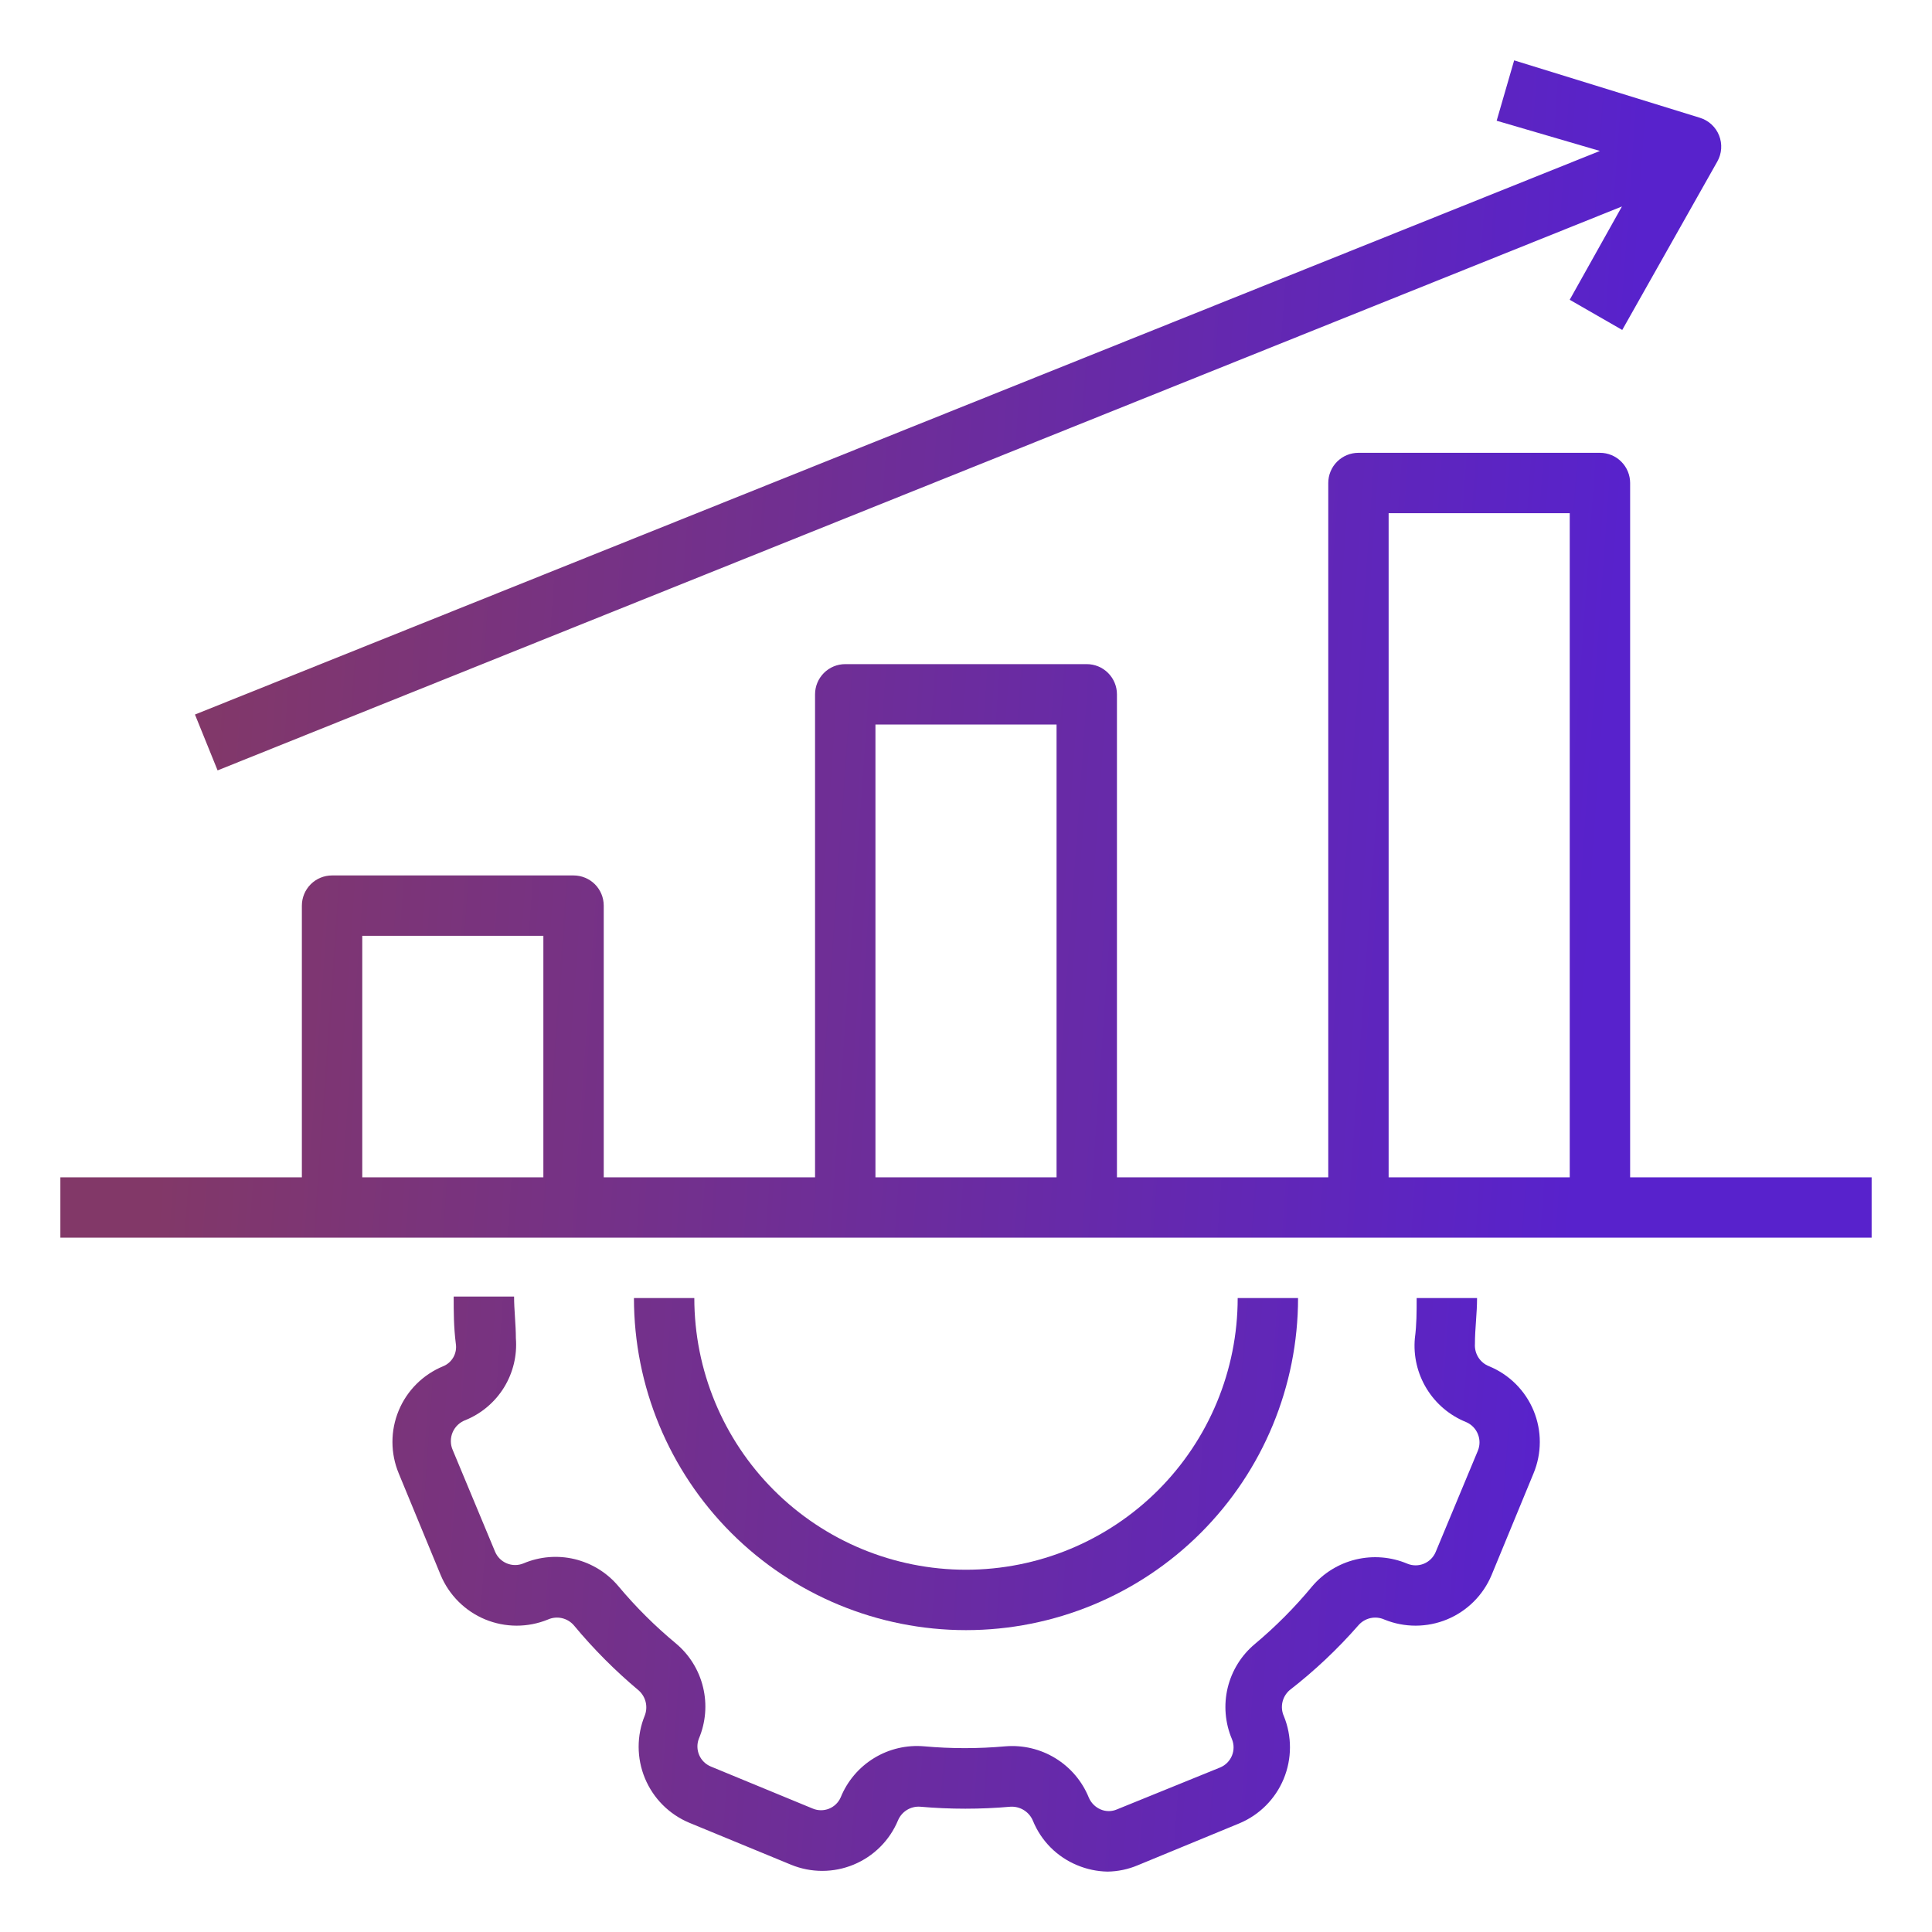 <svg width="69" height="69" viewBox="0 0 69 69" fill="none" xmlns="http://www.w3.org/2000/svg">
<path d="M15.826 48.795C15.47 48.942 15.146 49.157 14.874 49.429C14.601 49.701 14.385 50.024 14.238 50.38C14.091 50.735 14.015 51.117 14.016 51.501C14.016 51.886 14.093 52.267 14.241 52.623L15.74 56.256C16.04 56.971 16.611 57.539 17.327 57.836C18.044 58.132 18.849 58.134 19.567 57.841C19.723 57.771 19.897 57.753 20.064 57.79C20.231 57.827 20.382 57.917 20.494 58.046C21.195 58.891 21.971 59.67 22.812 60.374C22.935 60.484 23.021 60.628 23.06 60.788C23.098 60.948 23.087 61.116 23.028 61.269C22.734 61.987 22.736 62.792 23.033 63.509C23.33 64.226 23.897 64.796 24.613 65.097L28.246 66.595C28.964 66.892 29.77 66.891 30.487 66.594C31.205 66.297 31.775 65.727 32.073 65.01C32.138 64.858 32.248 64.729 32.389 64.642C32.53 64.555 32.695 64.514 32.86 64.525C33.936 64.62 35.019 64.62 36.095 64.525C36.264 64.517 36.431 64.561 36.574 64.652C36.717 64.743 36.828 64.875 36.892 65.032C37.038 65.388 37.253 65.712 37.525 65.984C37.797 66.256 38.121 66.471 38.477 66.617C38.819 66.76 39.185 66.836 39.555 66.843C39.926 66.838 40.292 66.761 40.633 66.617L44.267 65.118C44.982 64.818 45.55 64.247 45.846 63.531C46.143 62.814 46.145 62.009 45.852 61.291C45.782 61.135 45.764 60.96 45.801 60.793C45.838 60.627 45.928 60.476 46.056 60.364C46.949 59.672 47.772 58.896 48.515 58.046C48.627 57.917 48.778 57.827 48.944 57.79C49.111 57.753 49.286 57.771 49.442 57.841C50.16 58.134 50.965 58.132 51.681 57.836C52.398 57.539 52.969 56.971 53.269 56.256L54.768 52.623C54.916 52.267 54.993 51.886 54.993 51.501C54.994 51.117 54.918 50.735 54.771 50.38C54.624 50.024 54.407 49.701 54.135 49.429C53.862 49.157 53.539 48.942 53.183 48.795C53.025 48.734 52.89 48.623 52.799 48.48C52.708 48.336 52.665 48.167 52.676 47.998C52.676 47.448 52.752 46.919 52.752 46.359H50.595C50.595 46.844 50.595 47.318 50.531 47.793C50.473 48.423 50.621 49.055 50.951 49.595C51.281 50.135 51.776 50.554 52.364 50.79C52.552 50.871 52.701 51.022 52.779 51.211C52.858 51.4 52.86 51.613 52.784 51.803L51.275 55.426C51.196 55.616 51.045 55.767 50.855 55.846C50.665 55.925 50.451 55.925 50.261 55.846C49.68 55.601 49.036 55.549 48.423 55.696C47.81 55.844 47.26 56.183 46.854 56.666C46.239 57.409 45.557 58.094 44.817 58.714C44.334 59.117 43.994 59.665 43.846 60.277C43.699 60.888 43.752 61.531 43.997 62.11C44.076 62.3 44.076 62.514 43.997 62.704C43.918 62.894 43.767 63.045 43.577 63.124L39.89 64.622C39.798 64.662 39.699 64.682 39.599 64.682C39.498 64.682 39.399 64.662 39.307 64.622C39.118 64.541 38.968 64.391 38.887 64.202C38.65 63.617 38.232 63.124 37.695 62.795C37.157 62.465 36.529 62.316 35.901 62.369C34.939 62.455 33.972 62.455 33.011 62.369C32.384 62.313 31.755 62.46 31.218 62.788C30.68 63.116 30.262 63.608 30.025 64.191C29.944 64.376 29.794 64.522 29.606 64.597C29.418 64.672 29.208 64.669 29.022 64.59L25.389 63.091C25.202 63.014 25.052 62.868 24.972 62.683C24.892 62.498 24.886 62.288 24.958 62.099C25.204 61.519 25.258 60.874 25.11 60.261C24.963 59.647 24.622 59.097 24.138 58.693C23.395 58.077 22.709 57.395 22.09 56.655C21.686 56.172 21.139 55.832 20.527 55.684C19.916 55.537 19.273 55.59 18.694 55.836C18.503 55.914 18.29 55.914 18.1 55.835C17.91 55.756 17.759 55.605 17.68 55.415L16.171 51.792C16.126 51.692 16.102 51.583 16.102 51.473C16.101 51.362 16.123 51.253 16.166 51.152C16.21 51.05 16.274 50.959 16.355 50.884C16.435 50.809 16.53 50.751 16.634 50.714C17.203 50.479 17.683 50.07 18.005 49.545C18.326 49.02 18.473 48.406 18.424 47.793C18.424 47.297 18.36 46.79 18.36 46.305H16.203C16.203 46.855 16.203 47.383 16.279 47.987C16.306 48.153 16.276 48.323 16.194 48.47C16.111 48.617 15.982 48.732 15.826 48.795Z" fill="url(#paint0_linear_93_1652)"/>
<path d="M34.5 58.219C37.645 58.219 40.662 56.969 42.886 54.745C45.11 52.521 46.359 49.505 46.359 46.359H44.203C44.203 48.933 43.181 51.401 41.361 53.221C39.541 55.04 37.073 56.062 34.5 56.062C31.927 56.062 29.459 55.04 27.639 53.221C25.819 51.401 24.797 48.933 24.797 46.359H22.641C22.641 49.505 23.89 52.521 26.114 54.745C28.338 56.969 31.355 58.219 34.5 58.219Z" fill="url(#paint1_linear_93_1652)"/>
<path d="M58.219 17.25C58.219 16.964 58.105 16.69 57.903 16.488C57.701 16.285 57.427 16.172 57.141 16.172H48.516C48.23 16.172 47.956 16.285 47.753 16.488C47.551 16.69 47.438 16.964 47.438 17.25V42.047H39.891V24.797C39.891 24.511 39.777 24.237 39.575 24.035C39.373 23.832 39.098 23.719 38.812 23.719H30.188C29.902 23.719 29.627 23.832 29.425 24.035C29.223 24.237 29.109 24.511 29.109 24.797V42.047H21.562V32.344C21.562 32.058 21.449 31.784 21.247 31.581C21.044 31.379 20.77 31.266 20.484 31.266H11.859C11.573 31.266 11.299 31.379 11.097 31.581C10.895 31.784 10.781 32.058 10.781 32.344V42.047H2.156V44.203H66.844V42.047H58.219V17.25ZM19.406 42.047H12.938V33.422H19.406V42.047ZM37.734 42.047H31.266V25.875H37.734V42.047ZM56.062 42.047H49.594V18.328H56.062V42.047Z" fill="url(#paint2_linear_93_1652)"/>
<path d="M7.771 27.514L57.926 7.374L56.061 10.706L57.937 11.784L61.333 5.768C61.412 5.628 61.459 5.472 61.47 5.312C61.481 5.151 61.456 4.99 61.397 4.841C61.338 4.69 61.245 4.554 61.125 4.444C61.006 4.334 60.863 4.252 60.707 4.205L54.077 2.156L53.452 4.312L57.139 5.391L6.963 25.519L7.771 27.514Z" fill="url(#paint3_linear_93_1652)"/>
<defs>
<linearGradient id="paint0_linear_93_1652" x1="54.548" y1="66.843" x2="4.077" y2="63.254" gradientUnits="userSpaceOnUse">
<stop stop-color="#5822CC"/>
<stop offset="1" stop-color="#823868"/>
</linearGradient>
<linearGradient id="paint1_linear_93_1652" x1="54.548" y1="66.843" x2="4.077" y2="63.254" gradientUnits="userSpaceOnUse">
<stop stop-color="#5822CC"/>
<stop offset="1" stop-color="#823868"/>
</linearGradient>
<linearGradient id="paint2_linear_93_1652" x1="54.548" y1="66.843" x2="4.077" y2="63.254" gradientUnits="userSpaceOnUse">
<stop stop-color="#5822CC"/>
<stop offset="1" stop-color="#823868"/>
</linearGradient>
<linearGradient id="paint3_linear_93_1652" x1="54.548" y1="66.843" x2="4.077" y2="63.254" gradientUnits="userSpaceOnUse">
<stop stop-color="#5822CC"/>
<stop offset="1" stop-color="#823868"/>
</linearGradient>
</defs>
</svg>
